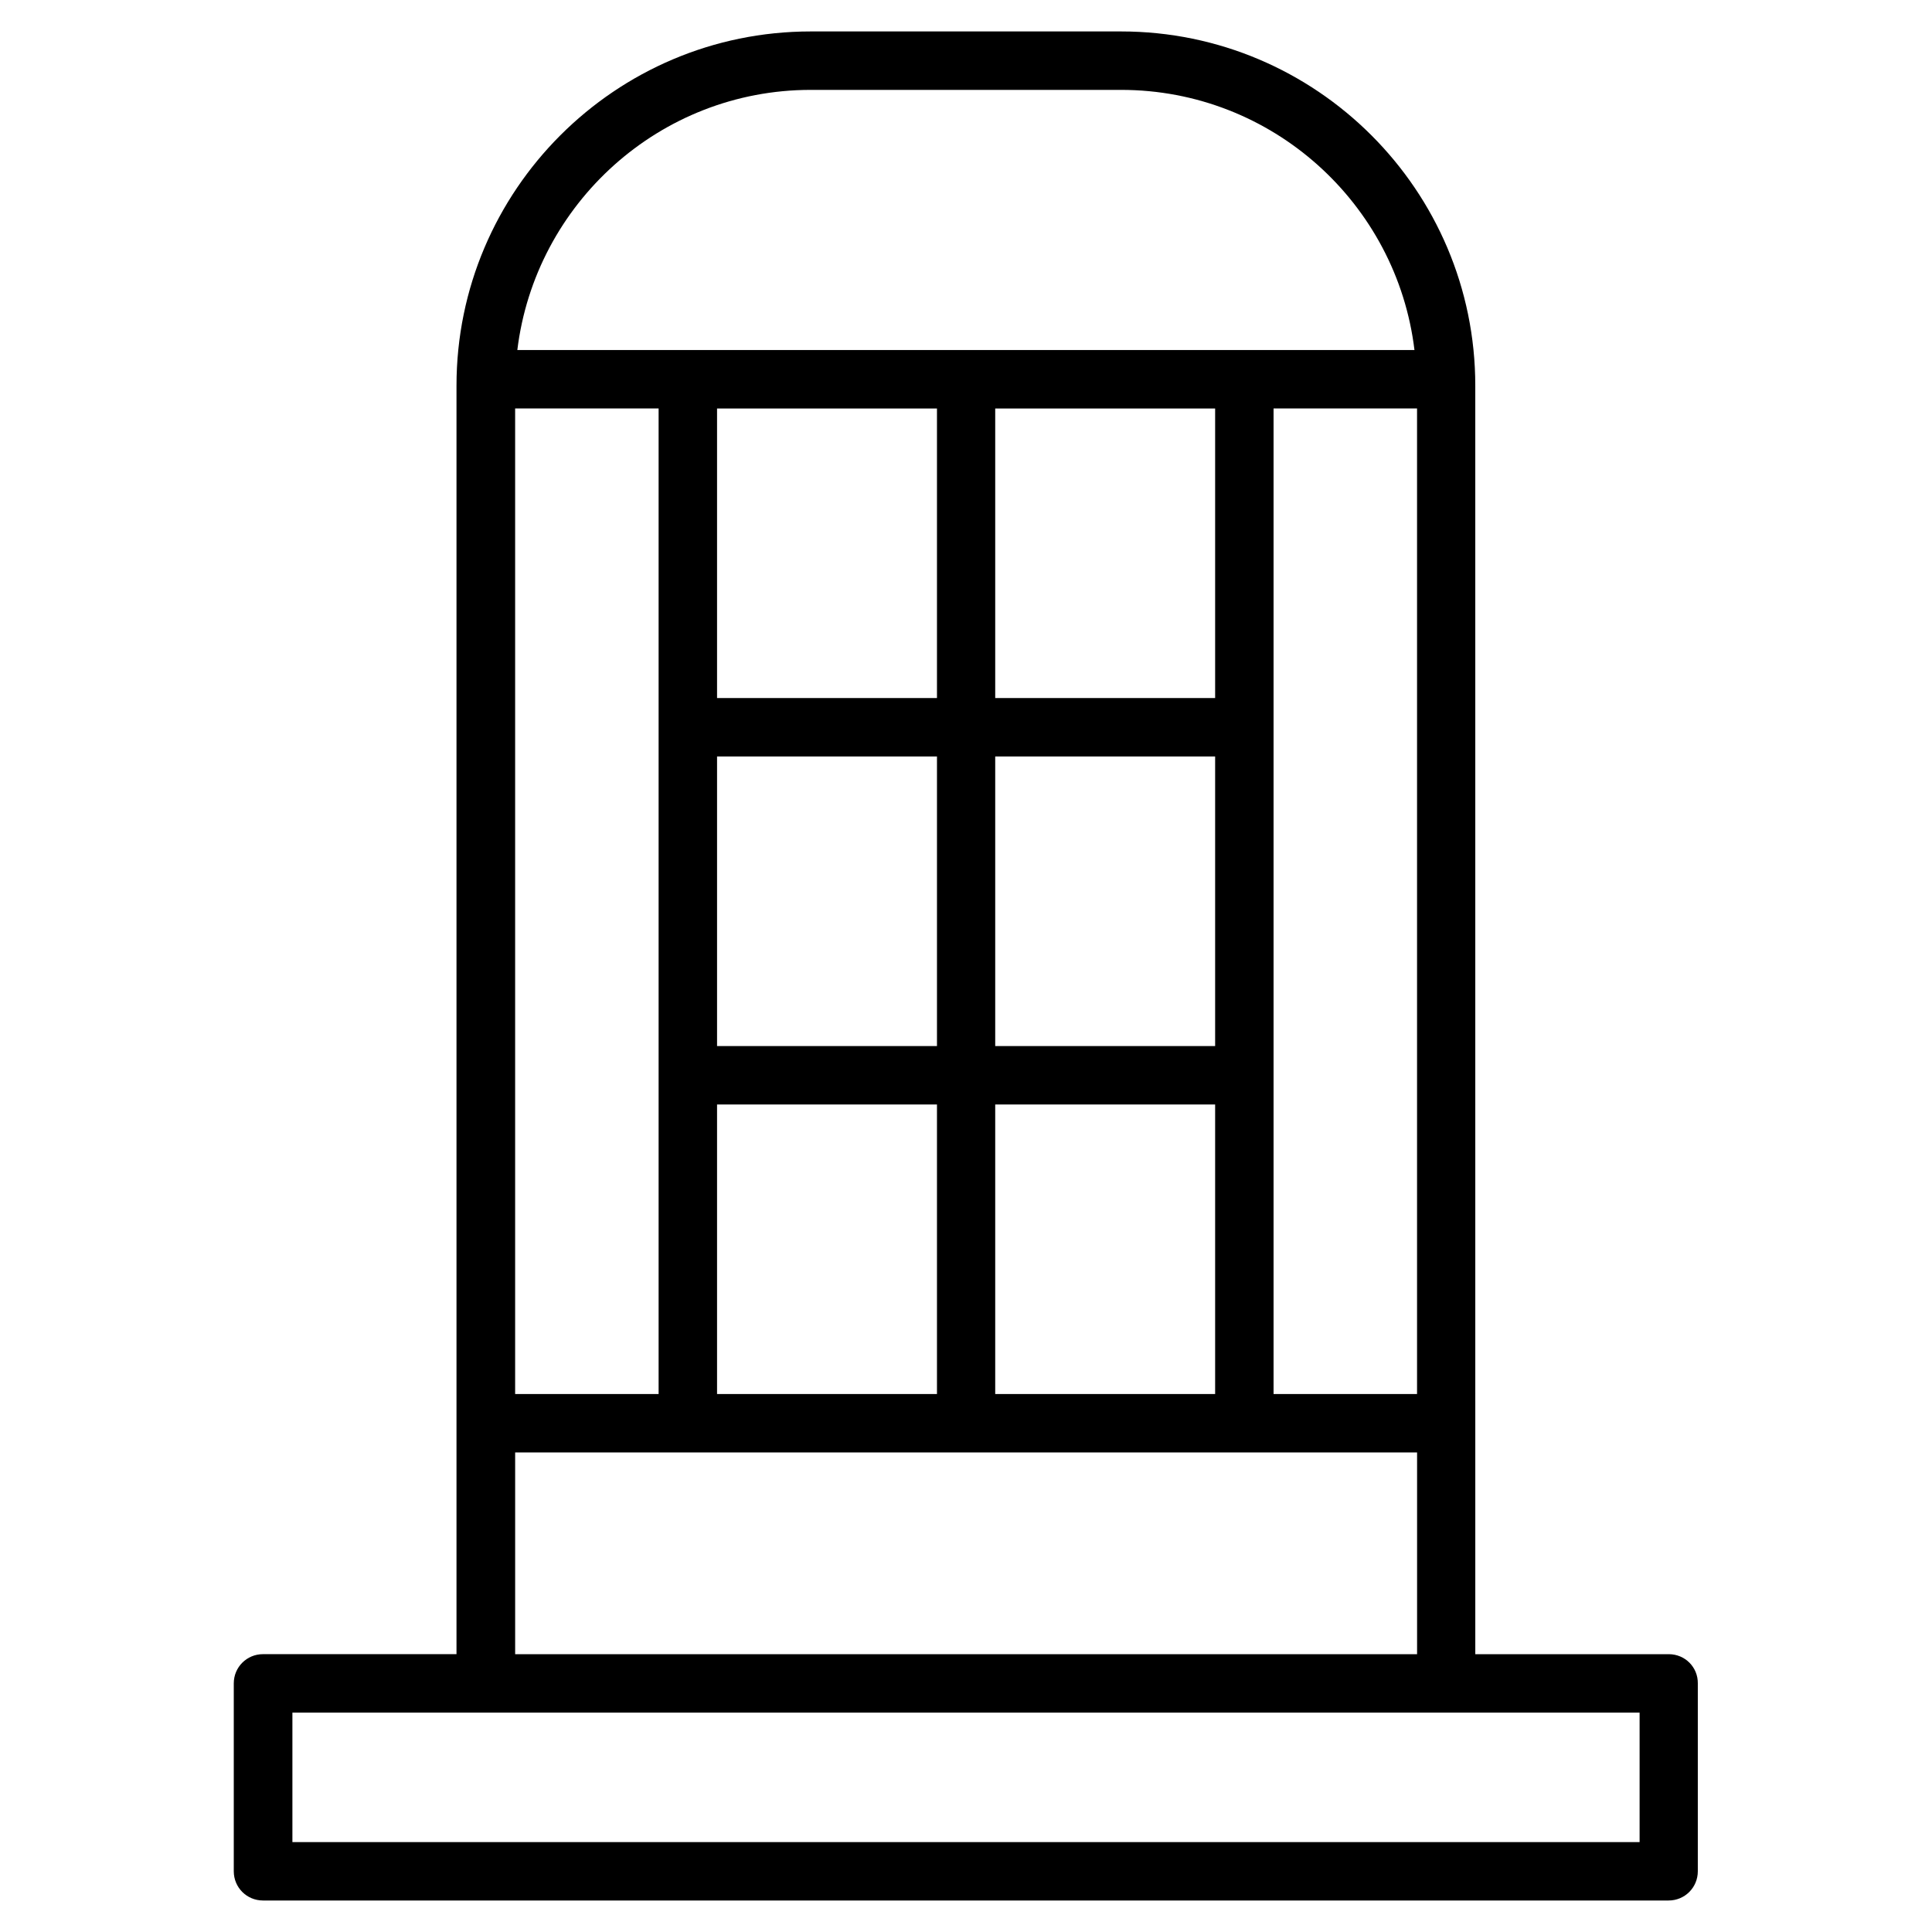 <?xml version="1.0" encoding="UTF-8"?>
<!-- Uploaded to: SVG Find, www.svgfind.com, Generator: SVG Find Mixer Tools -->
<svg fill="#000000" width="800px" height="800px" version="1.1" viewBox="144 144 512 512" xmlns="http://www.w3.org/2000/svg">
 <path d="m586.25 582.38h-51.281l-0.004-336.18c0-51.762-42.109-93.867-93.867-93.867h-82.254c-51.762 0-93.867 42.109-93.867 93.867v336.17h-51.281c-4.297 0-7.742 3.445-7.742 7.742v49.797c0 4.297 3.445 7.742 7.742 7.742h372.5c4.297 0 7.742-3.445 7.742-7.742v-49.797c0.055-4.293-3.394-7.738-7.688-7.738zm-267.71-330.13v261.18h-38.023v-261.18zm15.488 92.223h58.281v76.738h-58.281zm73.715 0h58.281v76.738h-58.281zm58.281-15.484h-58.281v-76.738h58.281zm-73.77 0h-58.227v-76.738h58.281v76.738zm-58.227 107.71h58.281v76.738h-58.281zm73.715 0h58.281v76.738h-58.281zm73.766-184.45h38.023v261.18h-38.023zm-122.66-84.43h82.254c40.039 0 73.078 30.176 77.746 68.941l-237.75 0.004c4.723-38.77 37.762-68.945 77.746-68.945zm-78.328 361.1h239.02v53.457h-239.02zm297.99 103.25h-357.02v-34.312h357.02z"/>
</svg>